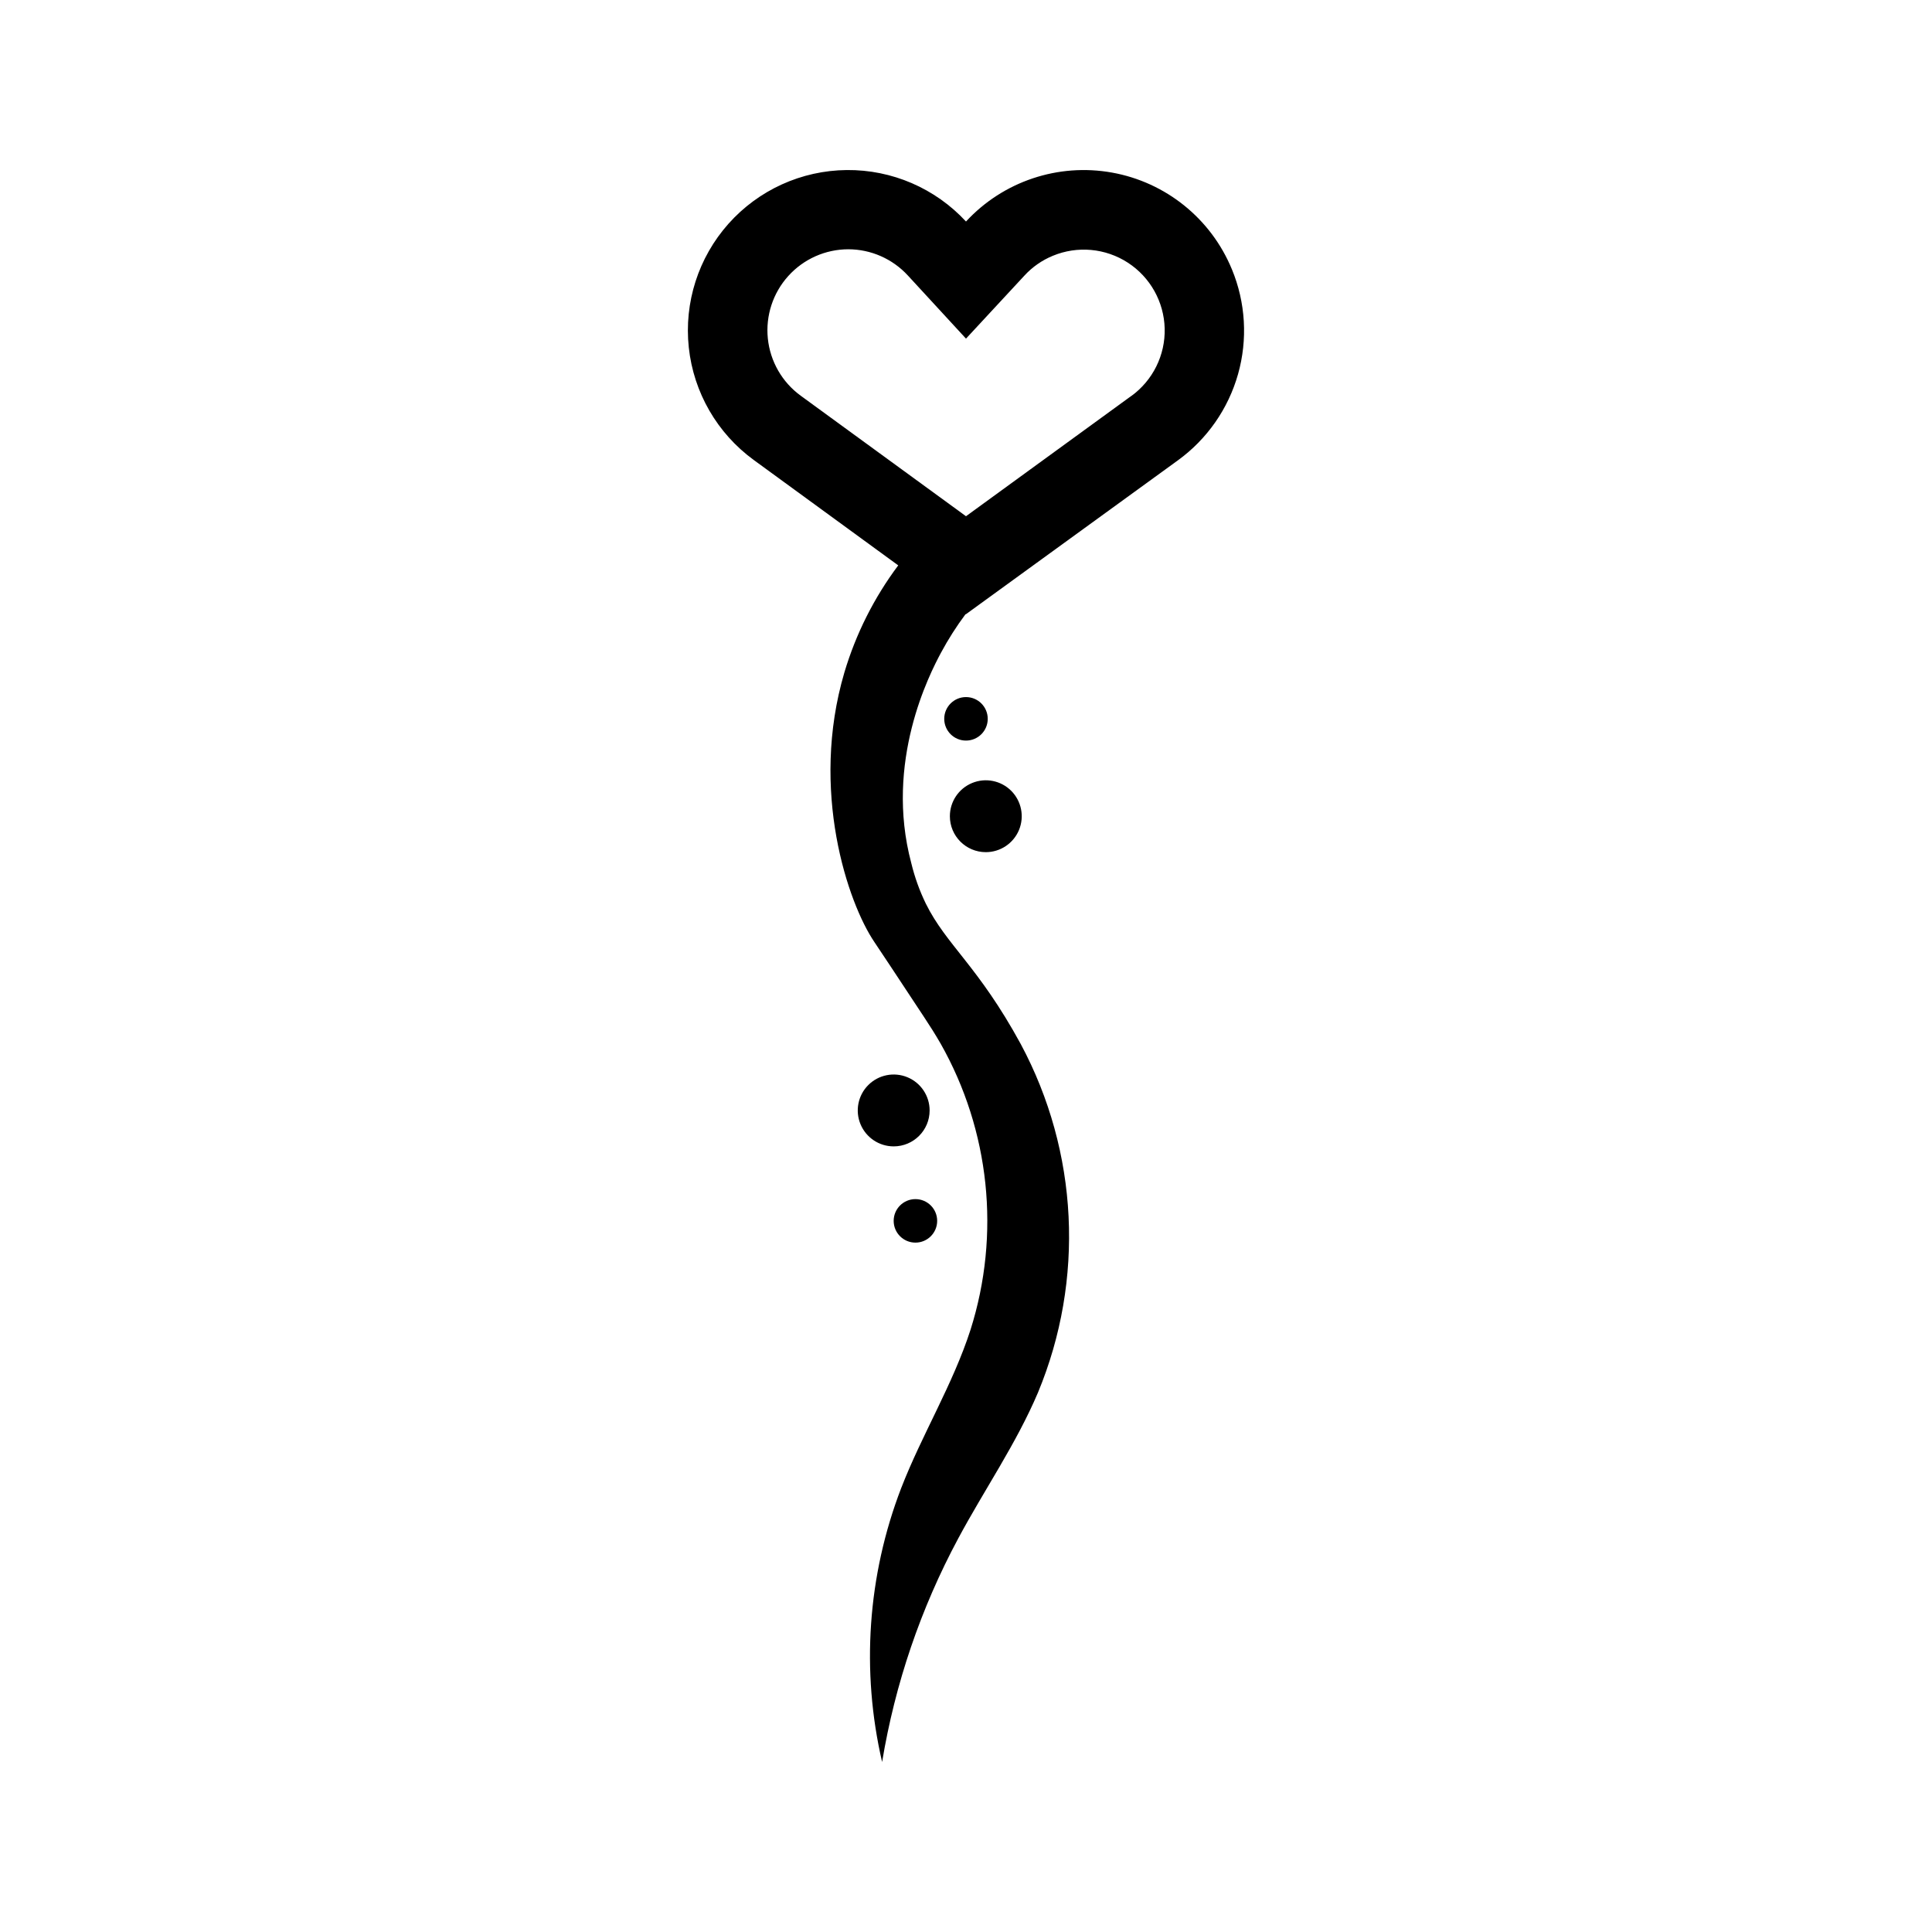 <?xml version="1.0" encoding="UTF-8"?>
<!-- Uploaded to: SVG Repo, www.svgrepo.com, Generator: SVG Repo Mixer Tools -->
<svg fill="#000000" width="800px" height="800px" version="1.1" viewBox="144 144 512 512" xmlns="http://www.w3.org/2000/svg">
 <g>
  <path d="m470.46 215.36c-5.523-13.402-17.5-23.062-31.766-25.625-14.266-2.562-28.855 2.328-38.695 12.969-8.141-8.801-19.621-13.758-31.609-13.641-11.988 0.113-23.371 5.285-31.344 14.242-7.969 8.957-11.785 20.863-10.508 32.785 1.273 11.918 7.527 22.746 17.215 29.812l38.289 27.93c-6.402 8.547-11.234 18.16-14.277 28.395-9.211 31.234 0.906 61.051 7.992 71.48 0.926 1.359 6.047 9.07 13.18 19.902 1.512 2.277 2.973 4.586 4.332 6.953v-0.004c13.055 23.074 15.93 50.539 7.938 75.816-4.695 14.559-12.867 27.75-18.398 42.027-8.891 23.137-10.645 48.402-5.039 72.547 3.422-20.707 10.23-40.711 20.152-59.207 6.953-12.969 15.426-25.191 21.16-38.711 12.402-29.906 10.727-63.797-4.562-92.328-11.316-20.766-19.719-26.199-25.191-37.281v-0.004c-1.656-3.41-2.938-6.992-3.828-10.68-7.176-26.883 4.898-50.211 7.879-55.773 1.914-3.559 4.09-6.973 6.508-10.215l0.059 0.051 56.227-40.82c7.723-5.609 13.328-13.652 15.922-22.832 2.59-9.184 2.016-18.973-1.633-27.789zm-26.672 33.582-43.789 31.863-43.824-31.953c-4.906-3.582-8.062-9.078-8.688-15.121-0.625-6.047 1.34-12.07 5.41-16.582 4.066-4.512 9.859-7.09 15.934-7.09 5.973 0.016 11.668 2.519 15.719 6.902l15.449 16.777 15.477-16.695c2.09-2.281 4.656-4.07 7.516-5.25 6.527-2.711 13.973-2.031 19.902 1.816 5.926 3.852 9.578 10.375 9.758 17.441 0.18 7.066-3.137 13.766-8.863 17.91z"/>
  <path d="m405.25 369.83c3.848 0 7.32-2.32 8.797-5.879 1.473-3.559 0.656-7.656-2.066-10.379-2.723-2.723-6.816-3.535-10.375-2.062-3.559 1.473-5.879 4.945-5.879 8.797 0 5.258 4.262 9.523 9.523 9.523z"/>
  <path d="m390.36 438.29c0.004-3.852-2.312-7.328-5.871-8.805s-7.656-0.664-10.379 2.059c-2.727 2.723-3.543 6.816-2.07 10.375 1.473 3.562 4.945 5.883 8.797 5.883 5.258 0 9.52-4.258 9.523-9.512z"/>
  <path d="m405.76 334.5c0 3.184-2.578 5.762-5.762 5.762s-5.766-2.578-5.766-5.762 2.582-5.766 5.766-5.766 5.762 2.582 5.762 5.766"/>
  <path d="m392.36 467.54c0 3.184-2.578 5.766-5.762 5.766s-5.766-2.582-5.766-5.766c0-3.184 2.582-5.762 5.766-5.762s5.762 2.578 5.762 5.762"/>
 </g>
</svg>